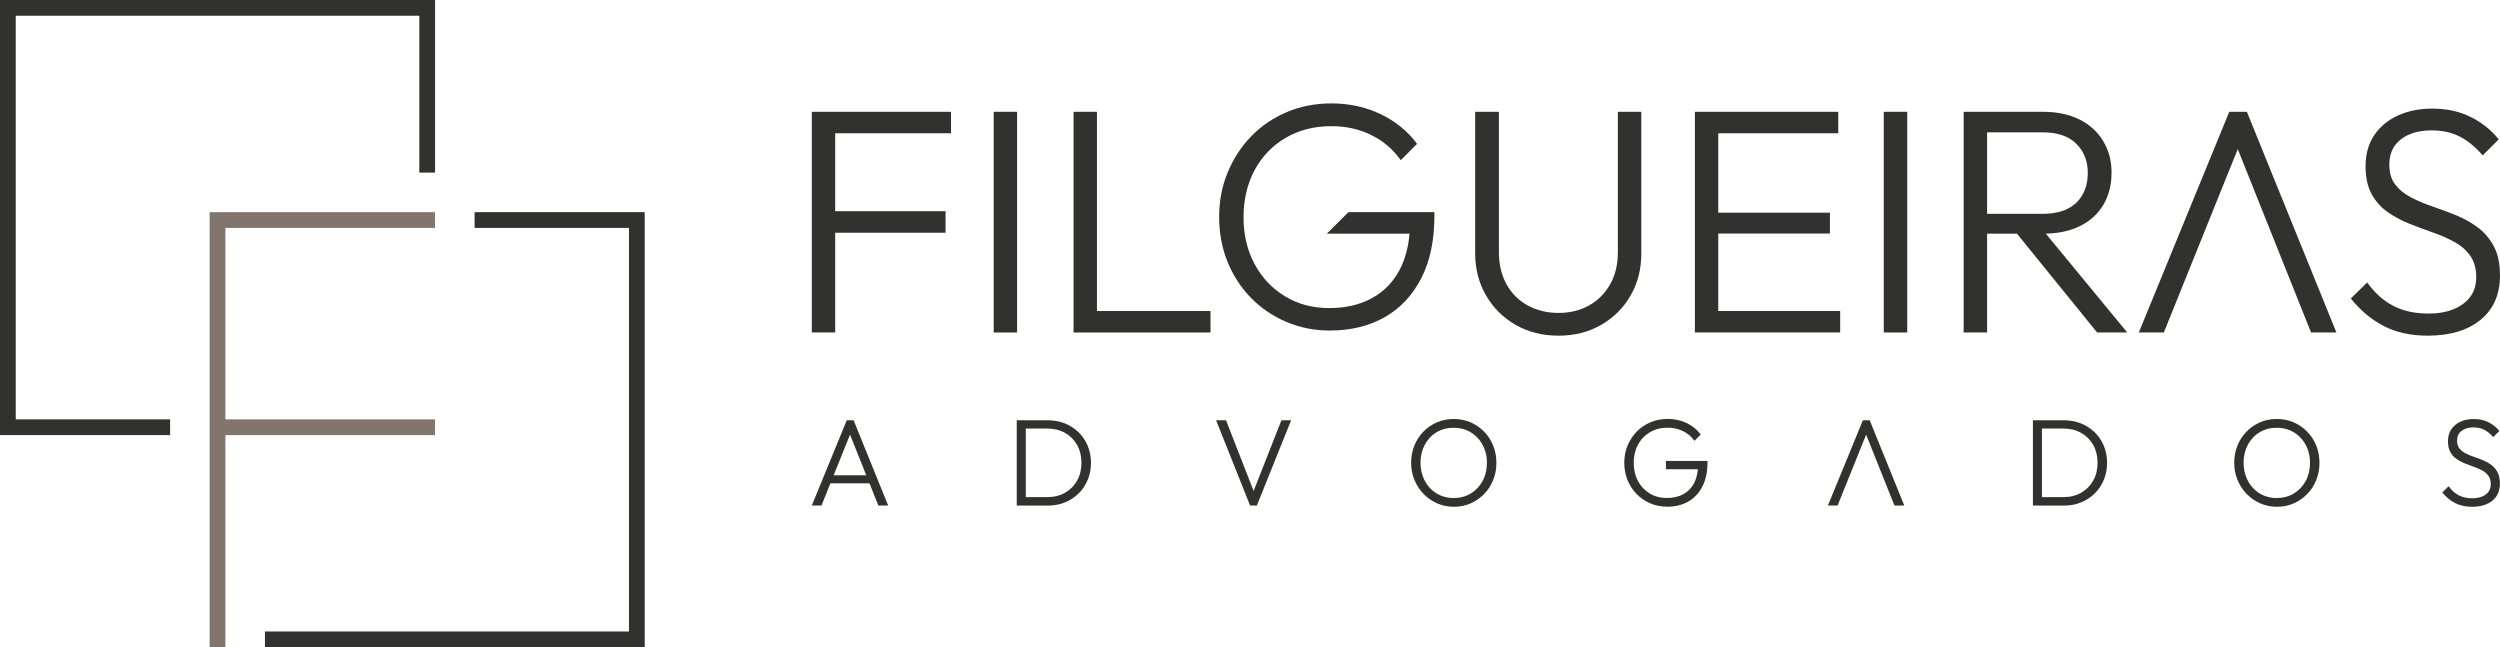 <svg xmlns="http://www.w3.org/2000/svg" id="Camada_2" data-name="Camada 2" viewBox="0 0 509.64 131.94"><defs><style> .cls-1 { fill: #82756b; } .cls-1, .cls-2 { stroke-width: 0px; } .cls-2 { fill: #313130; } </style></defs><g id="Camada_1-2" data-name="Camada 1"><g><g><polygon class="cls-2" points="3.21 3.21 85.48 3.21 85.48 35.19 88.69 35.19 88.69 0 0 0 0 88.7 34.68 88.7 34.68 85.49 3.21 85.49 3.21 3.21"></polygon><polygon class="cls-1" points="88.69 85.49 45.95 85.49 45.95 46.46 85.48 46.46 88.69 46.46 88.69 43.25 85.48 43.25 42.74 43.25 42.74 85.49 42.74 88.7 42.74 131.94 45.95 131.94 45.95 88.7 88.69 88.7 88.69 85.49"></polygon><polygon class="cls-2" points="96.75 43.25 96.75 46.46 128.22 46.46 128.22 128.73 54.01 128.73 54.01 131.94 131.43 131.94 131.43 43.25 96.75 43.25"></polygon></g><g><path class="cls-2" d="M165.49,22.79v44.99h4.77V22.79h-4.77ZM168.63,22.79v4.38h25.24v-4.38h-25.24ZM168.63,43.06v4.38h24.13v-4.38h-24.13Z"></path><path class="cls-2" d="M202.57,22.79v44.99h4.77V22.79h-4.77Z"></path><path class="cls-2" d="M218.85,22.79v44.99h4.77V22.79h-4.77ZM221.99,63.4v4.38h24.78v-4.38h-24.78Z"></path><path class="cls-2" d="M274.88,43.25l-4.37,4.35v.03h16.83c-.23,2.76-.89,5.18-1.96,7.26-1.33,2.57-3.22,4.53-5.69,5.88-2.46,1.36-5.37,2.03-8.73,2.03s-6.35-.79-8.99-2.39c-2.64-1.59-4.71-3.78-6.21-6.57s-2.26-5.97-2.26-9.54.76-6.83,2.26-9.62c1.5-2.79,3.61-4.98,6.31-6.57,2.7-1.59,5.82-2.39,9.35-2.39,2.97,0,5.67.6,8.11,1.8,2.43,1.2,4.44,2.9,6.01,5.12,0,.01.01.01.01.02l3.33-3.34c-1.96-2.62-4.46-4.64-7.49-6.08-3.03-1.44-6.35-2.16-9.97-2.16-3.27,0-6.3.59-9.09,1.77-2.79,1.17-5.21,2.82-7.26,4.93-2.05,2.12-3.65,4.57-4.8,7.36-1.16,2.79-1.74,5.82-1.74,9.09s.57,6.31,1.7,9.12c1.14,2.81,2.73,5.27,4.78,7.36,2.05,2.09,4.44,3.72,7.19,4.9,2.75,1.18,5.71,1.77,8.89,1.77,4.23,0,7.94-.9,11.12-2.68,3.18-1.79,5.68-4.43,7.49-7.92,1.81-3.48,2.71-7.75,2.71-12.81v-.72h-17.53Z"></path><path class="cls-2" d="M329.81,22.79v28.64c0,2.53-.53,4.72-1.6,6.57-1.07,1.86-2.5,3.28-4.31,4.29-1.81,1-3.87,1.5-6.18,1.5s-4.39-.5-6.25-1.5c-1.85-1.01-3.3-2.44-4.35-4.32-1.04-1.87-1.56-4.08-1.56-6.6v-28.58h-4.84v28.84c0,3.18.74,6.05,2.22,8.6,1.48,2.55,3.5,4.55,6.05,6.01,2.55,1.46,5.46,2.19,8.73,2.19s6.11-.73,8.66-2.19,4.56-3.45,6.02-5.98,2.19-5.38,2.19-8.57v-28.9h-4.78Z"></path><path class="cls-2" d="M345.51,22.79v44.99h4.77V22.79h-4.77ZM348.65,22.79v4.38h26.09v-4.38h-26.09ZM348.65,43.36v4.25h24.39v-4.25h-24.39ZM348.65,63.4v4.38h26.48v-4.38h-26.48Z"></path><path class="cls-2" d="M384.02,22.79v44.99h4.78V22.79h-4.78Z"></path><path class="cls-2" d="M400.3,22.79v44.99h4.78V22.79h-4.78ZM428.78,28.81c-1.11-1.88-2.71-3.35-4.8-4.42-2.1-1.06-4.6-1.6-7.52-1.6h-13.08v4.19h13.08c2.96,0,5.23.77,6.8,2.32,1.57,1.54,2.35,3.54,2.35,5.98s-.78,4.55-2.35,6.05c-1.57,1.5-3.84,2.26-6.8,2.26h-13.08v4.05h13.08c.2,0,.4,0,.59-.01,2.67-.06,4.97-.57,6.93-1.53,2.09-1.02,3.69-2.47,4.8-4.35,1.11-1.87,1.67-4.05,1.67-6.53s-.56-4.54-1.67-6.41ZM417.05,47.63l-1.77-2.15-4.64,1.51.53.65,16.34,20.14h6.14l-16.6-20.15Z"></path><path class="cls-2" d="M458.04,22.79h-3.59l-18.44,44.99h5.1l15.07-37.39,14.94,37.39h5.17l-18.25-44.99Z"></path><path class="cls-2" d="M508.39,50.22c-.82-1.54-1.9-2.82-3.23-3.82-1.33-1.01-2.8-1.83-4.42-2.49-1.61-.65-3.21-1.25-4.8-1.8-1.59-.54-3.07-1.16-4.42-1.86-1.35-.7-2.43-1.57-3.23-2.62-.81-1.04-1.21-2.41-1.21-4.12,0-2.17.78-3.88,2.35-5.1,1.57-1.22,3.66-1.83,6.28-1.83,2.22,0,4.16.44,5.82,1.31,1.65.87,3.18,2.14,4.58,3.79l3.27-3.27c-1.53-1.91-3.44-3.44-5.73-4.57-2.28-1.14-4.89-1.7-7.81-1.7-2.62,0-4.95.47-7,1.4-2.05.94-3.66,2.28-4.84,4.02-1.17,1.75-1.76,3.84-1.76,6.28,0,2.31.4,4.21,1.21,5.69.8,1.48,1.88,2.7,3.23,3.66,1.36.96,2.83,1.76,4.42,2.39,1.59.63,3.19,1.23,4.81,1.8,1.61.56,3.08,1.21,4.41,1.93,1.33.72,2.41,1.65,3.24,2.81.82,1.15,1.24,2.63,1.24,4.41,0,2.31-.9,4.12-2.68,5.43-1.79,1.31-4.12,1.96-7,1.96s-5.2-.52-7.23-1.57c-2.02-1.04-3.8-2.63-5.32-4.77l-3.34,3.27c1.92,2.4,4.14,4.26,6.67,5.59s5.54,1.99,9.02,1.99c4.54,0,8.12-1.08,10.76-3.23,2.64-2.16,3.96-5.18,3.96-9.06,0-2.4-.42-4.37-1.25-5.92Z"></path></g><g><path class="cls-2" d="M165.49,103.06l7.13-17.39h1.39l7.05,17.39h-2l-6.14-15.37h.73l-6.19,15.37h-1.97ZM168.75,98.53v-1.64h9.1v1.64h-9.1Z"></path><path class="cls-2" d="M207.27,103.06v-17.39h1.84v17.39h-1.84ZM208.41,103.06v-1.72h5.11c1.37,0,2.57-.3,3.61-.9,1.04-.6,1.86-1.42,2.45-2.48.59-1.05.88-2.26.88-3.63s-.3-2.57-.88-3.61c-.59-1.04-1.41-1.87-2.45-2.46-1.05-.6-2.25-.9-3.61-.9h-5.06v-1.69h5.11c1.26,0,2.43.22,3.5.64,1.07.43,2,1.04,2.81,1.82.8.78,1.42,1.7,1.86,2.76.44,1.05.66,2.21.66,3.48s-.22,2.38-.66,3.44c-.44,1.06-1.05,1.98-1.85,2.77-.79.78-1.72,1.4-2.79,1.83-1.07.44-2.23.66-3.48.66h-5.21Z"></path><path class="cls-2" d="M254.84,103.06l-6.93-17.39h2.02l5.99,15.34h-.73l6.04-15.34h1.97l-6.98,17.39h-1.39Z"></path><path class="cls-2" d="M296.4,103.31c-1.23,0-2.37-.23-3.43-.7-1.05-.46-1.98-1.1-2.77-1.92-.79-.82-1.41-1.77-1.86-2.86-.45-1.09-.67-2.25-.67-3.5s.22-2.43.66-3.51c.44-1.08,1.05-2.02,1.84-2.83.79-.81,1.71-1.44,2.76-1.9,1.04-.45,2.18-.68,3.41-.68s2.37.23,3.43.68c1.05.46,1.98,1.09,2.77,1.9.79.81,1.41,1.76,1.85,2.84.44,1.09.66,2.26.66,3.53s-.22,2.41-.66,3.5c-.44,1.09-1.05,2.04-1.83,2.84s-1.7,1.45-2.74,1.91c-1.05.46-2.18.7-3.41.7ZM296.35,101.52c1.31,0,2.48-.31,3.5-.94,1.02-.62,1.82-1.47,2.4-2.55.58-1.08.87-2.31.87-3.69,0-1.03-.17-1.98-.51-2.84-.34-.87-.81-1.63-1.42-2.27-.61-.65-1.32-1.15-2.14-1.5-.82-.35-1.72-.53-2.72-.53-1.3,0-2.46.31-3.48.92s-1.82,1.46-2.4,2.54c-.58,1.08-.87,2.31-.87,3.69,0,1.03.17,1.98.51,2.86.34.88.81,1.64,1.42,2.29s1.32,1.15,2.15,1.5c.83.35,1.72.53,2.68.53Z"></path><path class="cls-2" d="M339.85,103.29c-1.23,0-2.38-.23-3.44-.68-1.06-.46-1.99-1.09-2.78-1.9-.79-.81-1.41-1.76-1.85-2.84-.44-1.09-.66-2.26-.66-3.53s.22-2.43.67-3.51c.45-1.08,1.07-2.03,1.86-2.84.79-.82,1.73-1.45,2.81-1.91,1.08-.46,2.25-.68,3.51-.68,1.4,0,2.68.28,3.85.83,1.17.56,2.14,1.34,2.89,2.35l-1.29,1.29c-.61-.86-1.38-1.52-2.33-1.98-.94-.46-1.99-.7-3.13-.7-1.37,0-2.57.31-3.61.92-1.05.62-1.86,1.46-2.44,2.54-.58,1.08-.87,2.32-.87,3.72s.29,2.61.87,3.69c.58,1.08,1.38,1.93,2.4,2.54s2.18.92,3.48.92,2.42-.26,3.37-.78c.95-.52,1.68-1.28,2.2-2.27.51-.99.78-2.19.8-3.59l1.06.78h-7.61v-1.69h8.47v.28c0,1.96-.35,3.61-1.05,4.95-.7,1.35-1.66,2.37-2.89,3.06-1.23.69-2.66,1.04-4.3,1.04Z"></path><path class="cls-2" d="M372.63,103.06l7.13-17.39h1.39l7.05,17.39h-2l-6.14-15.37h.73l-6.19,15.37h-1.97Z"></path><path class="cls-2" d="M414.42,103.06v-17.39h1.84v17.39h-1.84ZM415.55,103.06v-1.72h5.11c1.37,0,2.57-.3,3.61-.9,1.04-.6,1.86-1.42,2.45-2.48.59-1.05.88-2.26.88-3.63s-.3-2.57-.88-3.61c-.59-1.04-1.41-1.87-2.45-2.46-1.05-.6-2.25-.9-3.61-.9h-5.06v-1.69h5.11c1.26,0,2.43.22,3.5.64,1.07.43,2,1.04,2.81,1.82.8.78,1.42,1.7,1.86,2.76.44,1.05.66,2.21.66,3.48s-.22,2.38-.66,3.44c-.44,1.06-1.05,1.98-1.85,2.77-.79.78-1.72,1.4-2.79,1.83-1.07.44-2.23.66-3.48.66h-5.21Z"></path><path class="cls-2" d="M464.19,103.31c-1.23,0-2.37-.23-3.43-.7-1.05-.46-1.98-1.1-2.77-1.92-.79-.82-1.41-1.77-1.86-2.86-.45-1.09-.67-2.25-.67-3.5s.22-2.43.66-3.51c.44-1.08,1.05-2.02,1.84-2.83.79-.81,1.71-1.44,2.76-1.9,1.04-.45,2.18-.68,3.41-.68s2.37.23,3.43.68c1.05.46,1.98,1.09,2.77,1.9.79.81,1.41,1.76,1.85,2.84.44,1.09.66,2.26.66,3.53s-.22,2.41-.66,3.5c-.44,1.09-1.05,2.04-1.83,2.84s-1.7,1.45-2.74,1.91c-1.05.46-2.18.7-3.41.7ZM464.14,101.52c1.31,0,2.48-.31,3.5-.94,1.02-.62,1.82-1.47,2.4-2.55.58-1.08.87-2.31.87-3.69,0-1.03-.17-1.98-.51-2.84-.34-.87-.81-1.63-1.42-2.27-.61-.65-1.32-1.15-2.14-1.5-.82-.35-1.72-.53-2.72-.53-1.3,0-2.46.31-3.48.92s-1.82,1.46-2.4,2.54c-.58,1.08-.87,2.31-.87,3.69,0,1.03.17,1.98.51,2.86.34.88.81,1.64,1.42,2.29s1.32,1.15,2.15,1.5c.83.35,1.72.53,2.68.53Z"></path><path class="cls-2" d="M503.95,103.31c-1.35,0-2.51-.26-3.49-.77-.98-.51-1.84-1.23-2.58-2.16l1.29-1.26c.59.83,1.28,1.44,2.06,1.85.78.4,1.71.61,2.79.61s2.01-.25,2.7-.76c.69-.51,1.04-1.2,1.04-2.1,0-.69-.16-1.26-.48-1.71-.32-.45-.74-.81-1.25-1.09-.51-.28-1.08-.53-1.71-.75-.62-.22-1.24-.45-1.86-.7s-1.18-.55-1.71-.92c-.52-.37-.94-.84-1.25-1.41-.31-.57-.47-1.31-.47-2.2,0-.94.23-1.75.68-2.43.46-.67,1.08-1.19,1.87-1.55.79-.36,1.69-.54,2.7-.54,1.13,0,2.14.22,3.02.66s1.62,1.03,2.21,1.77l-1.26,1.26c-.54-.64-1.13-1.13-1.77-1.47-.64-.34-1.39-.51-2.25-.51-1.01,0-1.82.24-2.43.71s-.91,1.13-.91,1.97c0,.66.16,1.19.47,1.59.31.4.73.74,1.25,1.01.52.27,1.09.51,1.71.72.62.21,1.23.44,1.86.7s1.19.57,1.71.96.93.88,1.25,1.48c.32.6.48,1.36.48,2.29,0,1.5-.51,2.67-1.53,3.5-1.02.83-2.41,1.25-4.16,1.25Z"></path></g></g></g></svg>
